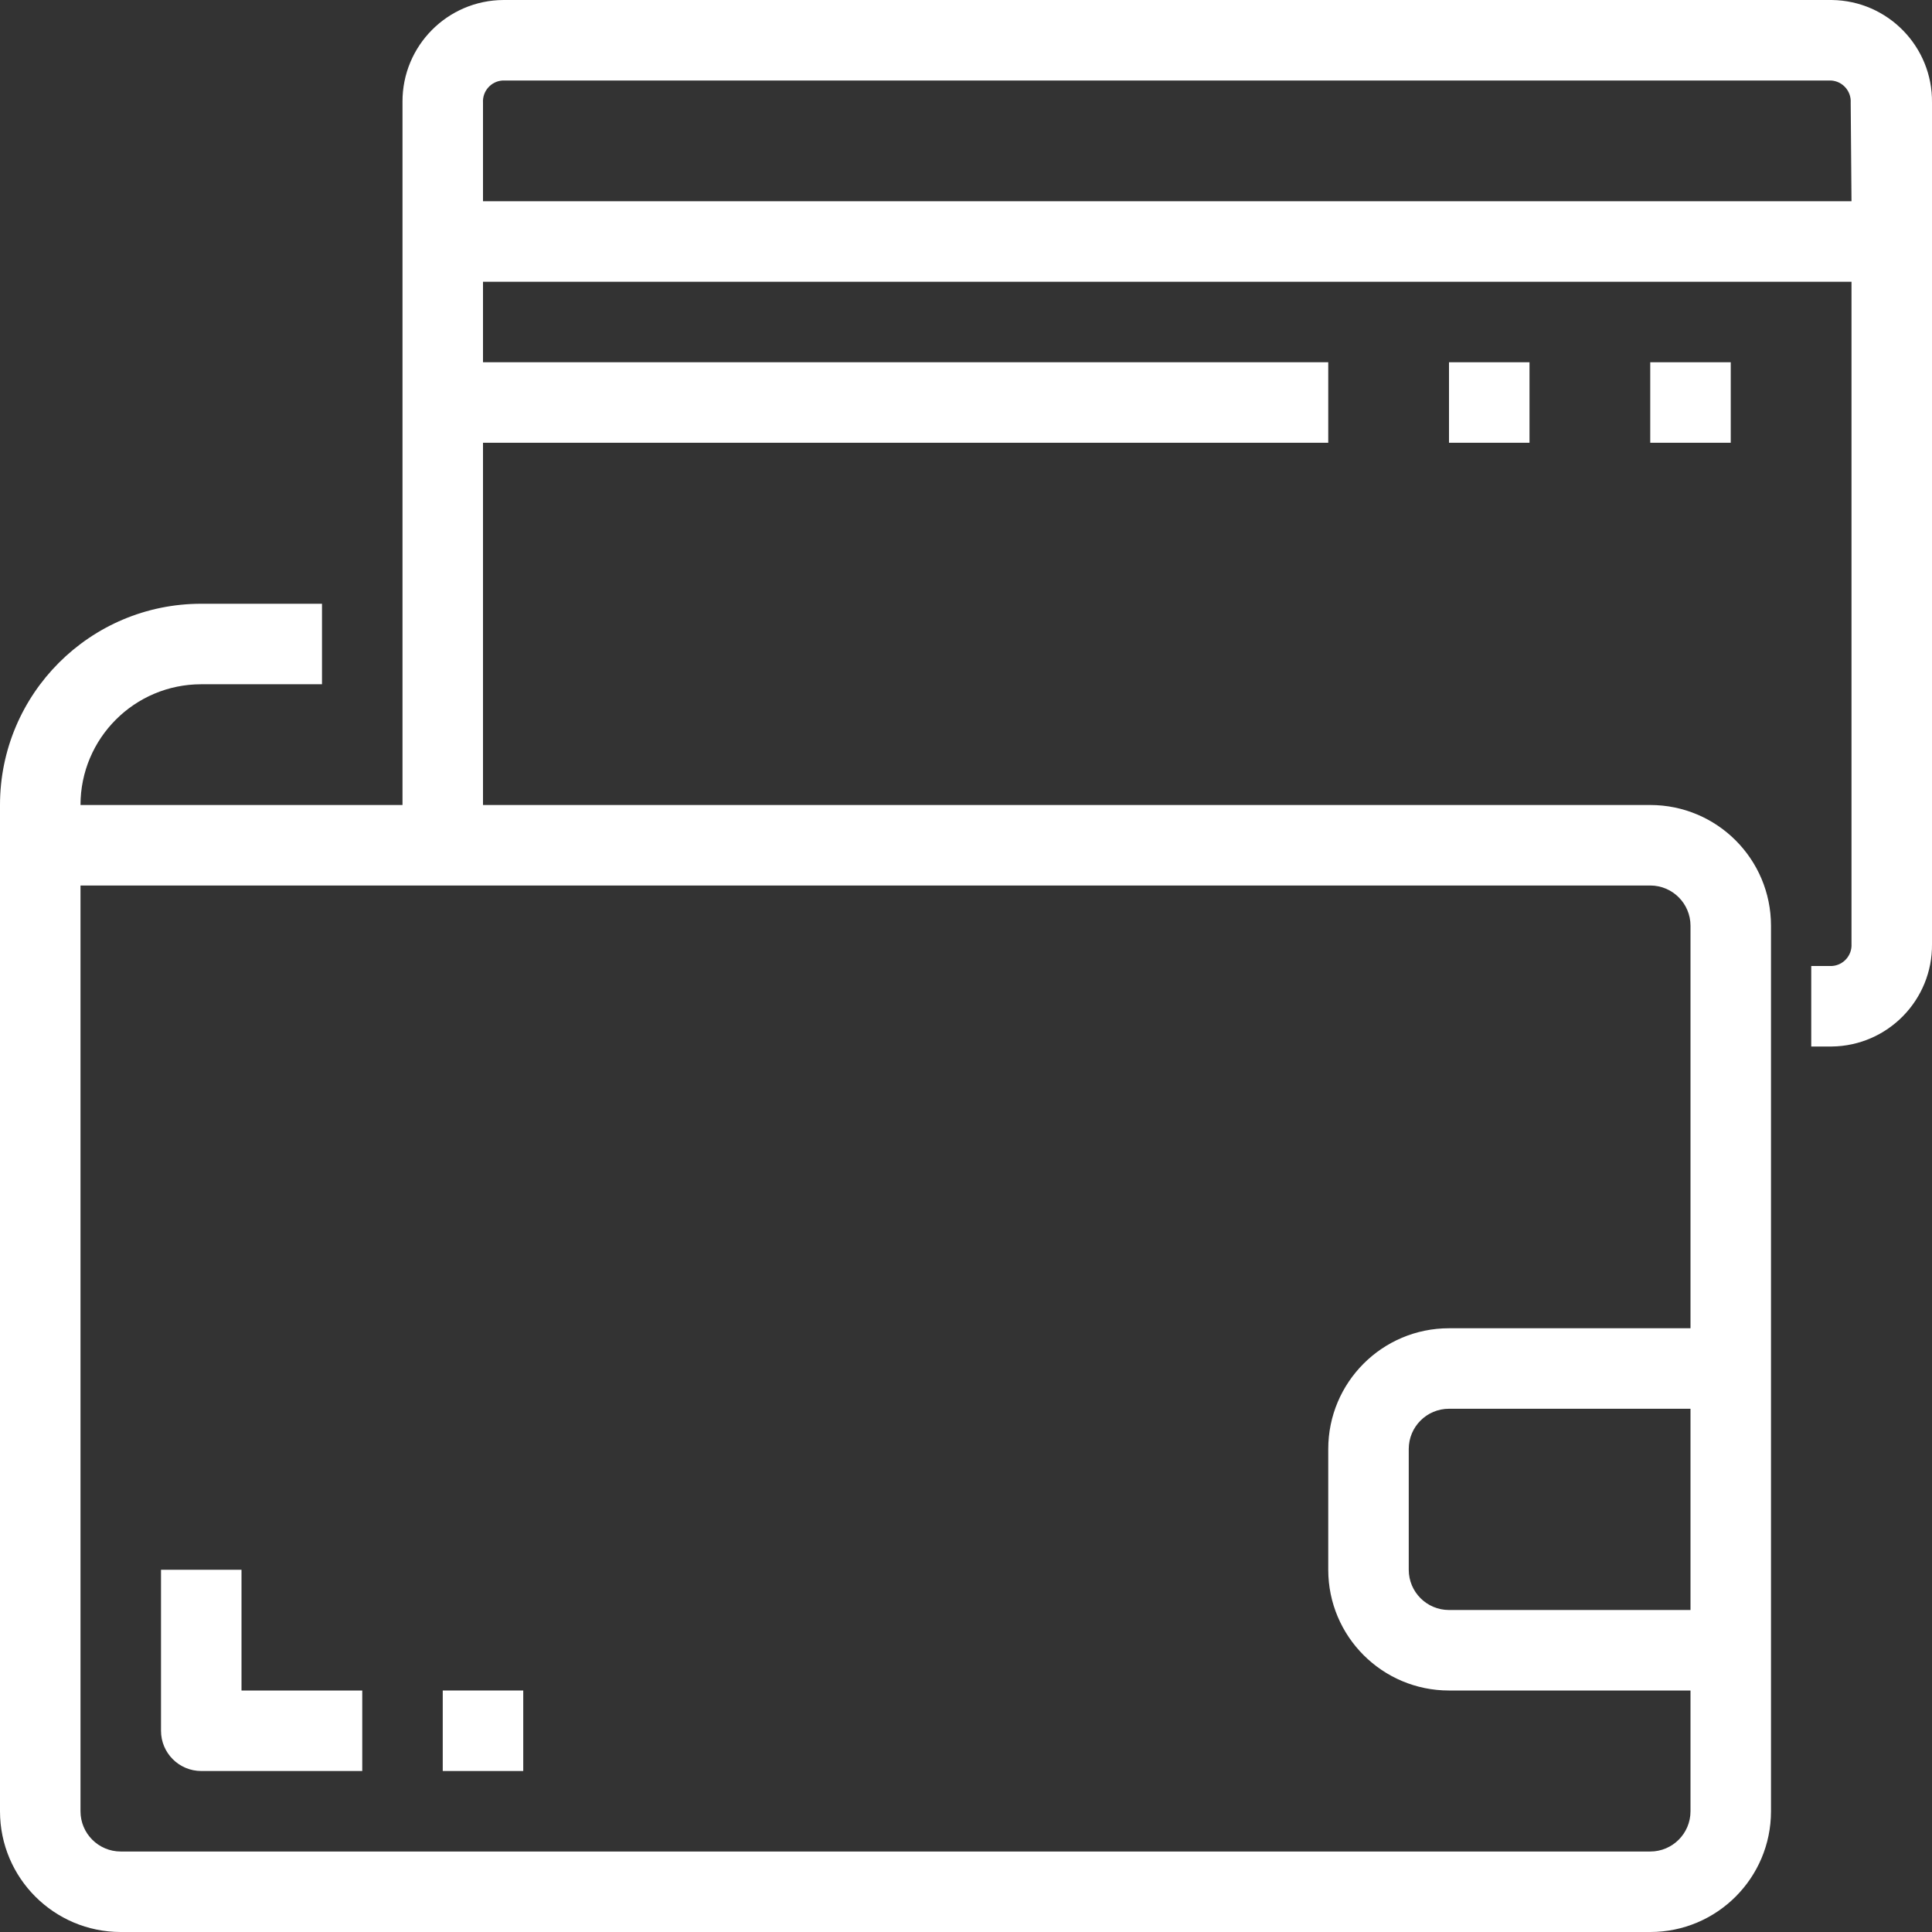 <?xml version="1.0" encoding="UTF-8"?> <svg xmlns="http://www.w3.org/2000/svg" width="512" height="512" viewBox="0 0 512 512" fill="none"><rect x="0" y="0" width="512" height="512" fill="#333333" stroke="none"/><g clip-path="url(#clip0_215_676)"><path d="M512 250.134V27.201C512.178 12.357 500.288 0.179 485.444 0.001C485.443 0.001 485.441 0.001 485.44 0.001H133.44C118.595 0.059 106.607 12.14 106.665 26.986C106.665 27.058 106.666 27.13 106.667 27.201V213.334H21.333C21.333 195.661 35.66 181.334 53.333 181.334H85.333V160.001H53.333C23.878 160.001 0 183.879 0 213.334V480.001C0 497.674 14.327 512.001 32 512.001H437.333C455.006 512.001 469.333 497.674 469.333 480.001V245.334C469.333 227.661 455.006 213.334 437.333 213.334H128V117.334H352V96.001H128V74.668H490.667V250.135C490.849 253.193 488.517 255.819 485.459 256.001C485.453 256.001 485.447 256.002 485.441 256.002H480V277.335H485.44C500.284 277.159 512.176 264.983 512 250.139C512 250.137 512 250.136 512 250.134ZM448 426.668H384C378.109 426.668 373.333 421.892 373.333 416.001V384.001C373.333 378.11 378.109 373.334 384 373.334H448V426.668ZM437.333 234.668C443.224 234.668 448 239.444 448 245.335V352.002H384C366.327 352.002 352 366.329 352 384.002V416.002C352 433.675 366.327 448.002 384 448.002H448V480.002C448 485.893 443.224 490.669 437.333 490.669H32C26.109 490.669 21.333 485.893 21.333 480.002V234.668H437.333ZM128 53.334V27.201C127.818 24.143 130.15 21.517 133.208 21.335C133.214 21.335 133.22 21.334 133.226 21.334H485.226C488.285 21.505 490.625 24.124 490.454 27.182C490.454 27.188 490.453 27.194 490.453 27.2L490.666 53.333L128 53.334Z" fill="white"></path><path d="M53.334 469.334H96.001V448.001H64.001V416.001H42.668V458.668C42.668 464.559 47.443 469.334 53.334 469.334Z" fill="white"></path><path d="M138.665 448.001H117.332V469.334H138.665V448.001Z" fill="white"></path><path d="M458.665 96.001H437.332V117.334H458.665V96.001Z" fill="white"></path><path d="M405.333 96.001H384V117.334H405.333V96.001Z" fill="white"></path></g><defs><clipPath id="clip0_215_676"><rect width="512.002" height="512.002" fill="white"></rect></clipPath></defs></svg> 